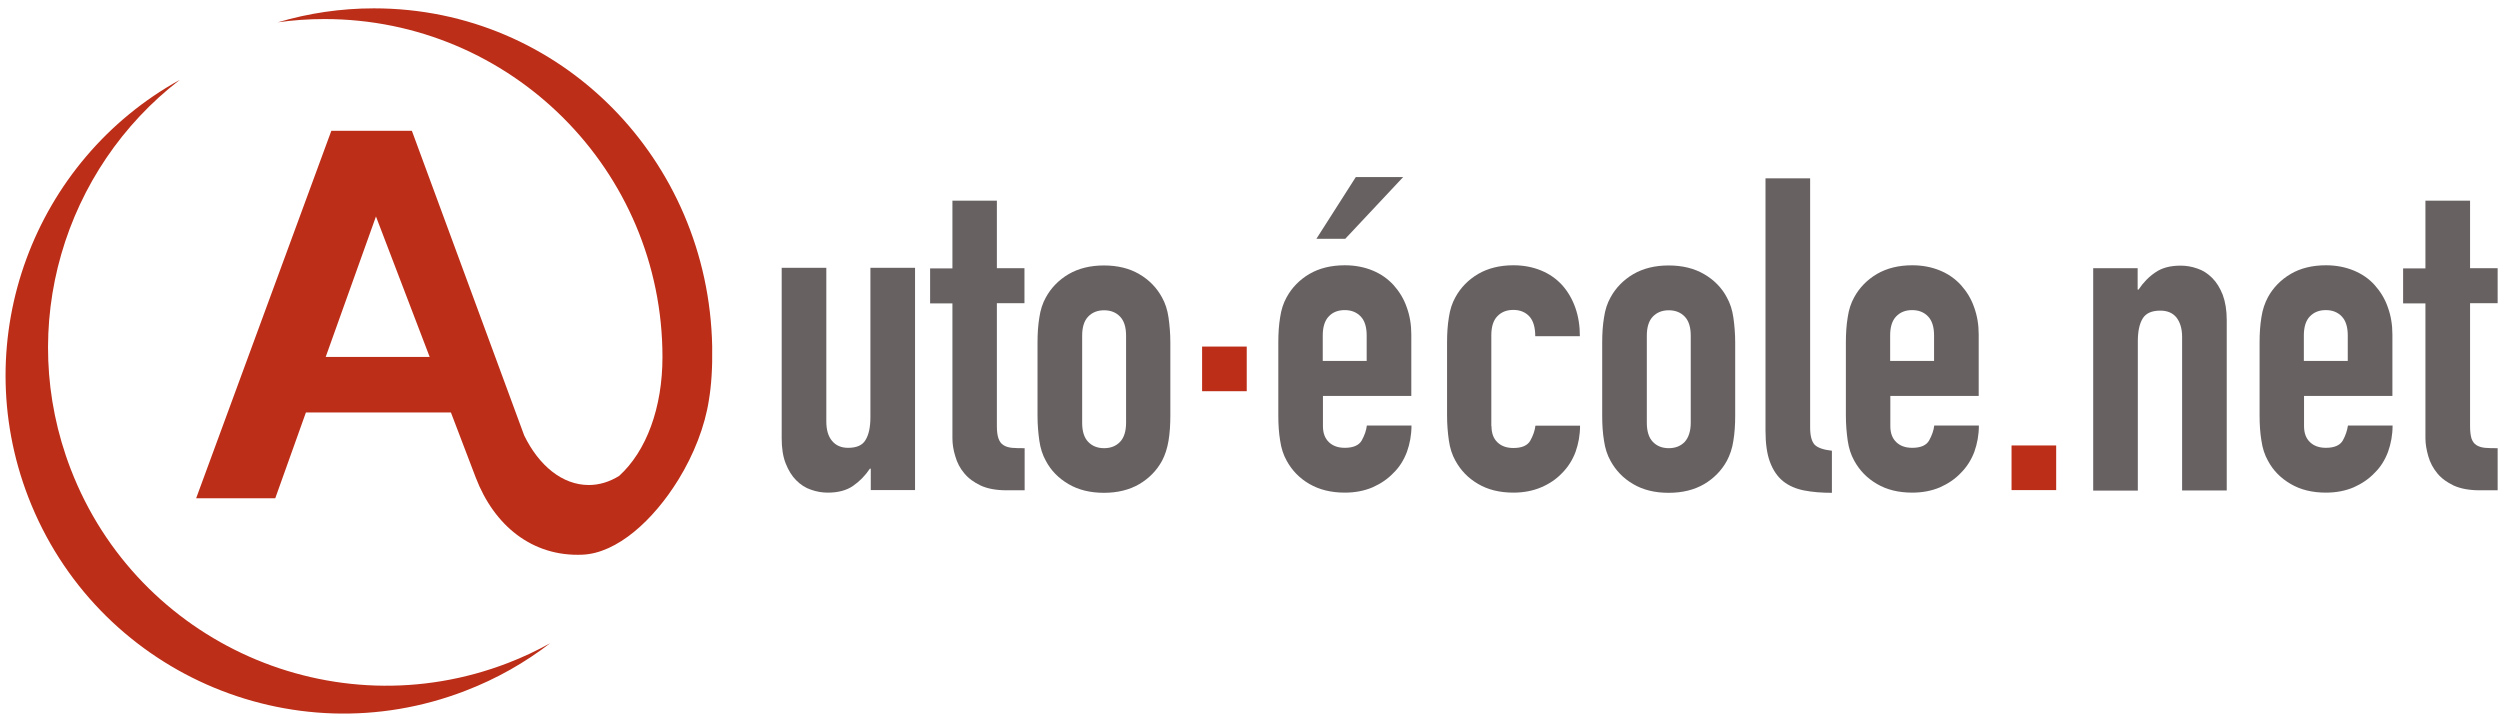 <?xml version="1.0" encoding="utf-8"?>
<!-- Generator: Adobe Illustrator 21.0.2, SVG Export Plug-In . SVG Version: 6.00 Build 0)  -->
<svg version="1.1" id="Calque_1" xmlns="http://www.w3.org/2000/svg" xmlns:xlink="http://www.w3.org/1999/xlink" x="0px" y="0px"
	 viewBox="0 0 1377.8 395" style="enable-background:new 0 0 1377.8 395;" xml:space="preserve">
<style type="text/css">
	.st0{fill:#676162;}
	.st1{fill:#BC2E18;}
	.st2{fill:#BC2E18;stroke:#000000;stroke-miterlimit:10;}
</style>
<path class="st0" d="M504.5,270.1h-24.6v-11.8h-0.5c-2.6,3.9-5.7,7-9.3,9.5c-3.6,2.5-8.3,3.7-13.9,3.7c-3,0-6.1-0.5-9.2-1.6
	c-3.1-1-5.8-2.8-8.2-5.2c-2.4-2.4-4.3-5.5-5.8-9.3c-1.5-3.8-2.2-8.4-2.2-13.9v-93.9h24.6v84.7c0,4.5,1,8.1,3.1,10.6
	c2.1,2.6,5.1,3.9,8.9,3.9c4.7,0,7.9-1.4,9.6-4.3c1.8-2.9,2.7-7.1,2.7-12.6v-82.3h24.6V270.1z"/>
<path class="st0" d="M524.8,110.6h24.6v37.2h15.2v19.3h-15.2v67.8c0,2.9,0.3,5.1,0.9,6.8c0.6,1.6,1.4,2.8,2.7,3.6
	c1.2,0.8,2.8,1.3,4.7,1.5c1.9,0.2,4.3,0.2,7,0.2v23.2h-10.1c-5.6,0-10.4-0.9-14.1-2.6c-3.8-1.8-6.8-4-9.1-6.8
	c-2.3-2.7-3.9-5.8-4.9-9.3c-1.1-3.5-1.6-6.8-1.6-10v-74.3h-12.3v-19.3h12.3V110.6z"/>
<path class="st0" d="M571.8,188.8c0-5,0.3-9.6,1-13.8c0.6-4.2,1.8-7.9,3.6-11.1c2.9-5.3,7.1-9.6,12.5-12.8c5.5-3.2,12-4.8,19.5-4.8
	s14.1,1.6,19.5,4.8c5.5,3.2,9.6,7.5,12.5,12.8c1.8,3.2,3,6.9,3.6,11.1c0.6,4.2,1,8.8,1,13.8v40.3c0,5-0.3,9.6-1,13.8
	c-0.7,4.2-1.9,7.9-3.6,11.1c-2.9,5.3-7.1,9.6-12.5,12.8c-5.5,3.2-12,4.8-19.5,4.8s-14.1-1.6-19.5-4.8c-5.5-3.2-9.7-7.5-12.5-12.8
	c-1.8-3.2-3-6.9-3.6-11.1c-0.6-4.2-1-8.8-1-13.8V188.8z M596.4,233c0,4.7,1.1,8.2,3.3,10.5c2.2,2.3,5.1,3.5,8.8,3.5
	c3.7,0,6.6-1.2,8.8-3.5c2.2-2.3,3.3-5.9,3.3-10.5v-48c0-4.7-1.1-8.2-3.3-10.5c-2.2-2.3-5.1-3.5-8.8-3.5c-3.7,0-6.6,1.2-8.8,3.5
	c-2.2,2.3-3.3,5.8-3.3,10.5V233z"/>
<path class="st0" d="M729.1,218.2v16.6c0,3.9,1.1,6.8,3.3,8.9c2.2,2.1,5.1,3.1,8.8,3.1c4.6,0,7.8-1.4,9.3-4.1
	c1.5-2.7,2.5-5.5,2.8-8.2h24.6c0,5.2-0.9,10-2.5,14.5c-1.7,4.5-4.1,8.4-7.4,11.6c-3.2,3.4-7.1,6-11.6,8c-4.5,1.9-9.6,2.9-15.2,2.9
	c-7.6,0-14.1-1.6-19.6-4.8c-5.5-3.2-9.6-7.5-12.5-12.8c-1.8-3.2-3-6.9-3.6-11.1c-0.7-4.2-1-8.8-1-13.8v-40.3c0-5,0.3-9.6,1-13.8
	c0.6-4.2,1.8-7.9,3.6-11.1c2.9-5.3,7.1-9.6,12.5-12.8c5.5-3.2,12-4.8,19.6-4.8c5.6,0,10.7,1,15.3,2.9c4.6,1.9,8.4,4.6,11.6,8.1
	c3.1,3.5,5.6,7.5,7.2,12.2c1.7,4.7,2.5,9.6,2.5,15v33.8H729.1z M747.2,97.6h26.1l-31.9,34h-15.9L747.2,97.6z M729.1,198.9h24.1v-14
	c0-4.7-1.1-8.2-3.3-10.5c-2.2-2.3-5.1-3.5-8.8-3.5c-3.7,0-6.7,1.2-8.8,3.5c-2.2,2.3-3.3,5.8-3.3,10.5V198.9z"/>
<path class="st0" d="M822,234.9c0,3.9,1.1,6.8,3.3,8.9c2.2,2.1,5.1,3.1,8.8,3.1c4.7,0,7.8-1.4,9.3-4.1c1.5-2.7,2.5-5.5,2.8-8.2h24.6
	c0,5.2-0.9,10-2.5,14.5c-1.7,4.5-4.2,8.4-7.4,11.6c-3.2,3.4-7.1,6-11.6,7.9c-4.5,1.9-9.6,2.9-15.2,2.9c-7.6,0-14.1-1.6-19.5-4.8
	c-5.5-3.2-9.6-7.5-12.5-12.8c-1.8-3.2-3-6.9-3.6-11.1c-0.6-4.2-1-8.8-1-13.8v-40.3c0-5,0.3-9.6,1-13.8c0.6-4.2,1.8-7.9,3.6-11.1
	c2.9-5.3,7.1-9.6,12.5-12.8c5.5-3.2,12-4.8,19.5-4.8c5.6,0,10.7,1,15.3,2.9c4.6,1.9,8.4,4.6,11.6,8.1c3.1,3.5,5.5,7.6,7.2,12.4
	c1.7,4.8,2.5,10.1,2.5,15.7h-24.6c0-5-1.1-8.6-3.3-11c-2.2-2.3-5.1-3.5-8.8-3.5s-6.6,1.2-8.8,3.5c-2.2,2.3-3.3,5.8-3.3,10.5V234.9z"
	/>
<path class="st0" d="M883,188.8c0-5,0.3-9.6,1-13.8c0.6-4.2,1.8-7.9,3.6-11.1c2.9-5.3,7.1-9.6,12.5-12.8c5.5-3.2,12-4.8,19.5-4.8
	c7.6,0,14.1,1.6,19.6,4.8c5.5,3.2,9.7,7.5,12.5,12.8c1.8,3.2,3,6.9,3.6,11.1c0.6,4.2,1,8.8,1,13.8v40.3c0,5-0.3,9.6-1,13.8
	c-0.6,4.2-1.9,7.9-3.6,11.1c-2.9,5.3-7.1,9.6-12.5,12.8c-5.5,3.2-12,4.8-19.6,4.8c-7.6,0-14.1-1.6-19.5-4.8
	c-5.5-3.2-9.6-7.5-12.5-12.8c-1.8-3.2-3-6.9-3.6-11.1c-0.7-4.2-1-8.8-1-13.8V188.8z M907.6,233c0,4.7,1.1,8.2,3.3,10.5
	c2.2,2.3,5.1,3.5,8.8,3.5c3.7,0,6.6-1.2,8.8-3.5c2.1-2.3,3.3-5.9,3.3-10.5v-48c0-4.7-1.1-8.2-3.3-10.5c-2.2-2.3-5.1-3.5-8.8-3.5
	c-3.7,0-6.6,1.2-8.8,3.5c-2.2,2.3-3.3,5.8-3.3,10.5V233z"/>
<path class="st0" d="M973,98.3h24.6v137.3c0,4.7,0.9,7.8,2.5,9.5c1.7,1.7,4.9,2.8,9.5,3.3v23.2c-5.6,0-10.7-0.4-15.3-1.3
	c-4.6-0.9-8.5-2.6-11.6-5.1c-3.1-2.5-5.5-6-7.2-10.5c-1.7-4.5-2.5-10.3-2.5-17.4V98.3z"/>
<path class="st0" d="M1041.8,218.2v16.6c0,3.9,1.1,6.8,3.3,8.9c2.2,2.1,5.1,3.1,8.8,3.1c4.7,0,7.8-1.4,9.3-4.1
	c1.5-2.7,2.5-5.5,2.8-8.2h24.6c0,5.2-0.9,10-2.5,14.5c-1.7,4.5-4.2,8.4-7.4,11.6c-3.2,3.4-7.1,6-11.6,8c-4.5,1.9-9.6,2.9-15.2,2.9
	c-7.6,0-14.1-1.6-19.5-4.8c-5.5-3.2-9.6-7.5-12.5-12.8c-1.8-3.2-3-6.9-3.6-11.1c-0.6-4.2-1-8.8-1-13.8v-40.3c0-5,0.3-9.6,1-13.8
	c0.6-4.2,1.8-7.9,3.6-11.1c2.9-5.3,7.1-9.6,12.5-12.8c5.5-3.2,12-4.8,19.5-4.8c5.6,0,10.7,1,15.3,2.9c4.6,1.9,8.4,4.6,11.6,8.1
	c3.1,3.5,5.6,7.5,7.2,12.2c1.7,4.7,2.5,9.6,2.5,15v33.8H1041.8z M1041.8,198.9h24.1v-14c0-4.7-1.1-8.2-3.3-10.5
	c-2.2-2.3-5.1-3.5-8.8-3.5c-3.7,0-6.6,1.2-8.8,3.5c-2.2,2.3-3.3,5.8-3.3,10.5V198.9z"/>
<rect x="1108.6" y="245.5" class="st1" width="24.6" height="24.6"/>
<rect x="662.5" y="191" class="st1" width="24.6" height="24.6"/>
<path class="st0" d="M1153.5,147.8h24.6v11.8h0.5c2.6-3.9,5.7-7.1,9.3-9.5c3.6-2.5,8.2-3.7,13.9-3.7c3.1,0,6.1,0.5,9.2,1.6
	c3.1,1,5.8,2.8,8.2,5.2c2.4,2.4,4.3,5.5,5.8,9.3c1.4,3.8,2.2,8.4,2.2,13.9v93.9h-24.6v-84.7c0-4.5-1.1-8-3.1-10.6
	c-2.1-2.6-5.1-3.8-8.9-3.8c-4.7,0-7.9,1.4-9.7,4.3c-1.8,2.9-2.7,7.1-2.7,12.6v82.3h-24.6V147.8z"/>
<path class="st0" d="M1269.8,218.2v16.6c0,3.9,1.1,6.8,3.3,8.9c2.2,2.1,5.1,3.1,8.8,3.1c4.6,0,7.8-1.4,9.3-4.1
	c1.5-2.7,2.4-5.5,2.8-8.2h24.6c0,5.2-0.9,10-2.5,14.5c-1.7,4.5-4.1,8.4-7.4,11.6c-3.2,3.4-7.1,6-11.6,8c-4.5,1.9-9.6,2.9-15.2,2.9
	c-7.6,0-14.1-1.6-19.5-4.8c-5.5-3.2-9.7-7.5-12.5-12.8c-1.8-3.2-3-6.9-3.6-11.1c-0.7-4.2-1-8.8-1-13.8v-40.3c0-5,0.3-9.6,1-13.8
	c0.6-4.2,1.9-7.9,3.6-11.1c2.9-5.3,7.1-9.6,12.5-12.8s12-4.8,19.5-4.8c5.6,0,10.7,1,15.3,2.9c4.6,1.9,8.5,4.6,11.6,8.1
	c3.1,3.5,5.6,7.5,7.2,12.2c1.7,4.7,2.5,9.6,2.5,15v33.8H1269.8z M1269.8,198.9h24.1v-14c0-4.7-1.1-8.2-3.3-10.5
	c-2.2-2.3-5.1-3.5-8.8-3.5c-3.7,0-6.6,1.2-8.8,3.5c-2.2,2.3-3.3,5.8-3.3,10.5V198.9z"/>
<path class="st0" d="M1336.7,110.6h24.6v37.2h15.2v19.3h-15.2v67.8c0,2.9,0.3,5.1,0.8,6.8c0.6,1.6,1.4,2.8,2.7,3.6
	c1.2,0.8,2.8,1.3,4.7,1.5c1.9,0.2,4.3,0.2,7,0.2v23.2h-10.1c-5.6,0-10.3-0.9-14.1-2.6c-3.8-1.8-6.8-4-9.1-6.8
	c-2.2-2.7-3.9-5.8-4.9-9.3c-1-3.5-1.6-6.8-1.6-10v-74.3h-12.3v-19.3h12.3V110.6z"/>
<g>
	<g>
		<path class="st1" d="M256.5,380.7c17.2-6.6,32.8-15.5,46.7-26.2c-7.4,4.1-15.2,7.8-23.3,10.9c-96,37-203.9-10.8-240.9-106.8
			C8.6,179.8,35.4,93,99.1,44C18.9,88.3-18.3,186.1,15.6,274C52.7,370,160.5,417.8,256.5,380.7z"/>
	</g>
	<g>
		<path class="st1" d="M373.9,264.3c8.5-13.8,14.6-29.4,16.8-43.9c1.3-7.8,2-17.3,1.8-29.5C390.5,88,309.1,4.6,206.1,4.6
			c-18.4,0-36.2,2.7-53,7.7c8.4-1.2,17-1.8,25.7-1.8c102.9,0,186.3,83.4,186.3,186.3c0,27.8-8.8,51.8-23.9,65.5
			c-5.2,3.2-10.8,5-16.7,5c-14.6,0-27.5-10.7-35.6-27.3L227,72.1h-44.4l-74.5,202.5h43.6l16.9-47.3h79.9l13.7,35.9l0,0
			c10.1,26.4,31.1,43.7,58.8,42.5C340,304.9,360,286.9,373.9,264.3L373.9,264.3C373.9,264.3,373.9,264.3,373.9,264.3z M179.5,196.7
			l27.7-77.4l29.6,77.4H179.5z"/>
	</g>
	<path class="st2" d="M266.7,273"/>
</g>
</svg>

